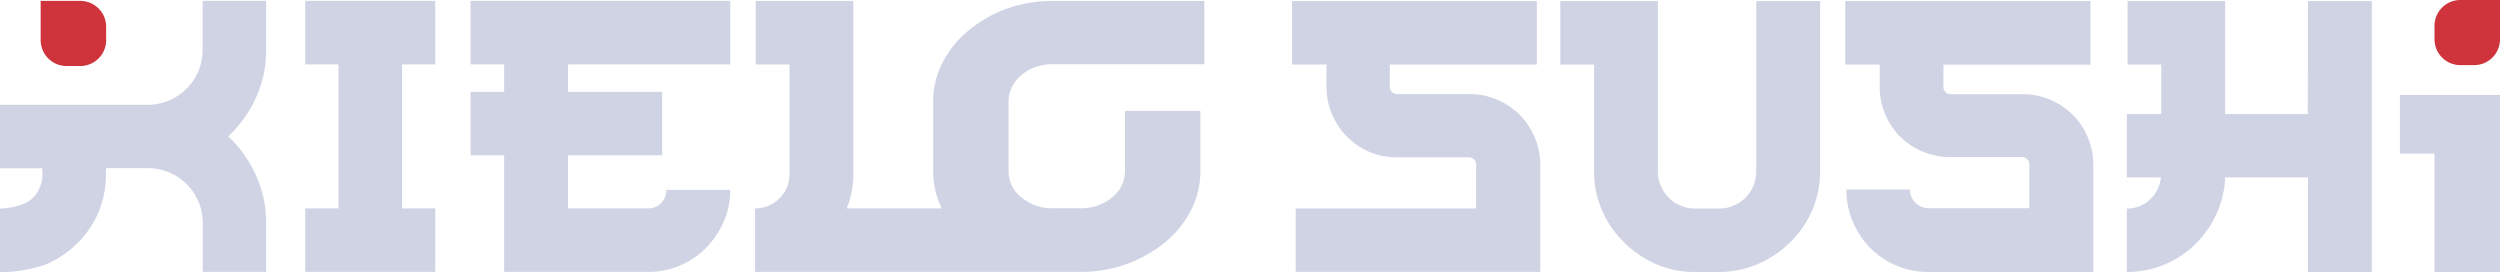 <svg xmlns="http://www.w3.org/2000/svg" viewBox="0 0 338.18 36.79"><defs><style>.cls-1{fill:#cfd3e4;}.cls-2{fill:#cf333b;}</style></defs><g id="Capa_2" data-name="Capa 2"><g id="Capa_1-2" data-name="Capa 1"><path class="cls-1" d="M10.47,32.9a13,13,0,0,0,2.86-4.21,13.11,13.11,0,0,0,1-5.16v-.79H20a7.43,7.43,0,0,1,5.26,2.18,7.5,7.5,0,0,1,1.6,2.38,7.4,7.4,0,0,1,.57,2.88v6.6H36v-6.6a15.32,15.32,0,0,0-1.39-6.49,16.33,16.33,0,0,0-3.74-5.24,16.42,16.42,0,0,0,3.74-5.21A15.32,15.32,0,0,0,36,6.72V.12H27.41v6.6a7.4,7.4,0,0,1-.57,2.88,7.46,7.46,0,0,1-4,4,7.41,7.41,0,0,1-2.88.58H0v8.58H5.73v.79a4.49,4.49,0,0,1-1.36,3.3c-.91.91-3.08,1.36-4.37,1.36v8.59a18.53,18.53,0,0,0,6.26-1.05A13.74,13.74,0,0,0,10.47,32.9Z"/><polygon class="cls-1" points="58.88 28.19 54.38 28.19 54.38 8.71 58.88 8.71 58.88 0.12 41.29 0.12 41.29 8.71 45.79 8.71 45.79 28.19 41.29 28.19 41.29 36.78 58.88 36.78 58.88 28.19"/><path class="cls-1" d="M68.2,36.78H87.68A10.76,10.76,0,0,0,92,35.91a10.91,10.91,0,0,0,3.51-2.38A11.8,11.8,0,0,0,97.89,30a10.67,10.67,0,0,0,.89-4.32H90.14a2.45,2.45,0,0,1-.71,1.78,2.35,2.35,0,0,1-1.75.73H76.84V21H89.57V12.43H76.84V8.71H98.78V.12H63.65V8.71H68.2v3.72H63.65V21H68.2Z"/><path class="cls-1" d="M142.44.13a18.3,18.3,0,0,0-6.29,1.06A17.48,17.48,0,0,0,131,4.14a13.6,13.6,0,0,0-3.5,4.33,11.52,11.52,0,0,0-1.27,5.32v9.32a11.5,11.5,0,0,0,1.16,5.08H114.54a12.41,12.41,0,0,0,.89-4.66V.13h-13.2V8.72h4.57V23.53a4.59,4.59,0,0,1-1.36,3.3,4.52,4.52,0,0,1-3.3,1.36v8.59h44a18.07,18.07,0,0,0,6.29-1.08,17.3,17.3,0,0,0,3-1.41,16,16,0,0,0,2.18-1.52,13.81,13.81,0,0,0,3.51-4.35,11.54,11.54,0,0,0,1.26-5.31V15H152.18v8.09a4.52,4.52,0,0,1-1.74,3.61,6.46,6.46,0,0,1-4.28,1.47h-3.72a6.42,6.42,0,0,1-4.27-1.47,4.49,4.49,0,0,1-1.74-3.61V13.79a4.24,4.24,0,0,1,.45-2,5.32,5.32,0,0,1,1.29-1.63,5.7,5.7,0,0,1,1.91-1.1,7.16,7.16,0,0,1,2.36-.38h20.47V.13Z"/><path class="cls-1" d="M205.55,15.5a9.87,9.87,0,0,0-3-2,9.31,9.31,0,0,0-3.74-.77H189a1,1,0,0,1-1-1v-3h19.89V.14H174.78V8.73h4.66v3a9.48,9.48,0,0,0,.76,3.75,10,10,0,0,0,2,3,9.75,9.75,0,0,0,3,2.05,9.44,9.44,0,0,0,3.75.75h9.74a1,1,0,0,1,.71.29,1,1,0,0,1,.28.71v5.92H175.27v8.58h33.08V22.29a9.48,9.48,0,0,0-.76-3.75A10,10,0,0,0,205.55,15.5Z"/><path class="cls-1" d="M237.57,23.13a5,5,0,0,1-5.08,5.08h-3.15a5,5,0,0,1-5.07-5.08V.14h-13.2V8.73h4.56v14.4a13.19,13.19,0,0,0,1.07,5.31,13.48,13.48,0,0,0,3,4.35A14.1,14.1,0,0,0,224,35.72a13.19,13.19,0,0,0,5.31,1.07h3.15a13.19,13.19,0,0,0,5.31-1.07,14.1,14.1,0,0,0,4.37-2.93,13.48,13.48,0,0,0,3-4.35,13.19,13.19,0,0,0,1.07-5.31V.14h-8.63Z"/><path class="cls-1" d="M280.37,15.51a9.51,9.51,0,0,0-3-2,9.31,9.31,0,0,0-3.75-.76h-9.74a1,1,0,0,1-.71-.29,1,1,0,0,1-.28-.71v-3h19.89V.14H249.61V8.73h4.66v3a9.28,9.28,0,0,0,.76,3.75,9.41,9.41,0,0,0,2,3,9.56,9.56,0,0,0,3,2,9.23,9.23,0,0,0,3.74.76h9.74a1,1,0,0,1,1,1v5.92H260.87a2.53,2.53,0,0,1-2.52-2.52h-8.58a10.75,10.75,0,0,0,.86,4.32A11.31,11.31,0,0,0,253,33.55a11.2,11.2,0,0,0,3.54,2.38,10.92,10.92,0,0,0,4.32.86h22.3V22.29a9.28,9.28,0,0,0-.76-3.75A9.51,9.51,0,0,0,280.37,15.51Z"/><path class="cls-1" d="M312.18,15.43H301V.14h-13.2V8.73h4.56v6.7h-4.66V24h4.61a4.71,4.71,0,0,1-1.5,3,4.38,4.38,0,0,1-3.11,1.21v8.58a13.2,13.2,0,0,0,9.21-3.71A13.62,13.62,0,0,0,299.8,29,13.19,13.19,0,0,0,301,24h11.2V36.79h8.64V.14h-8.64Z"/><polygon class="cls-1" points="324.64 20.78 329.32 20.78 329.32 36.79 338.18 36.79 338.18 12.84 324.64 12.84 324.64 20.78"/><path class="cls-2" d="M338.18,0V5.31a3.5,3.5,0,0,1-3.5,3.5h-1.86a3.5,3.5,0,0,1-3.5-3.5V3.5a3.5,3.5,0,0,1,3.5-3.5Z"/><path class="cls-2" d="M10.86.12a3.5,3.5,0,0,1,3.5,3.5V5.43a3.5,3.5,0,0,1-3.5,3.5H9a3.5,3.5,0,0,1-3.5-3.5V.12Z"/></g></g></svg>